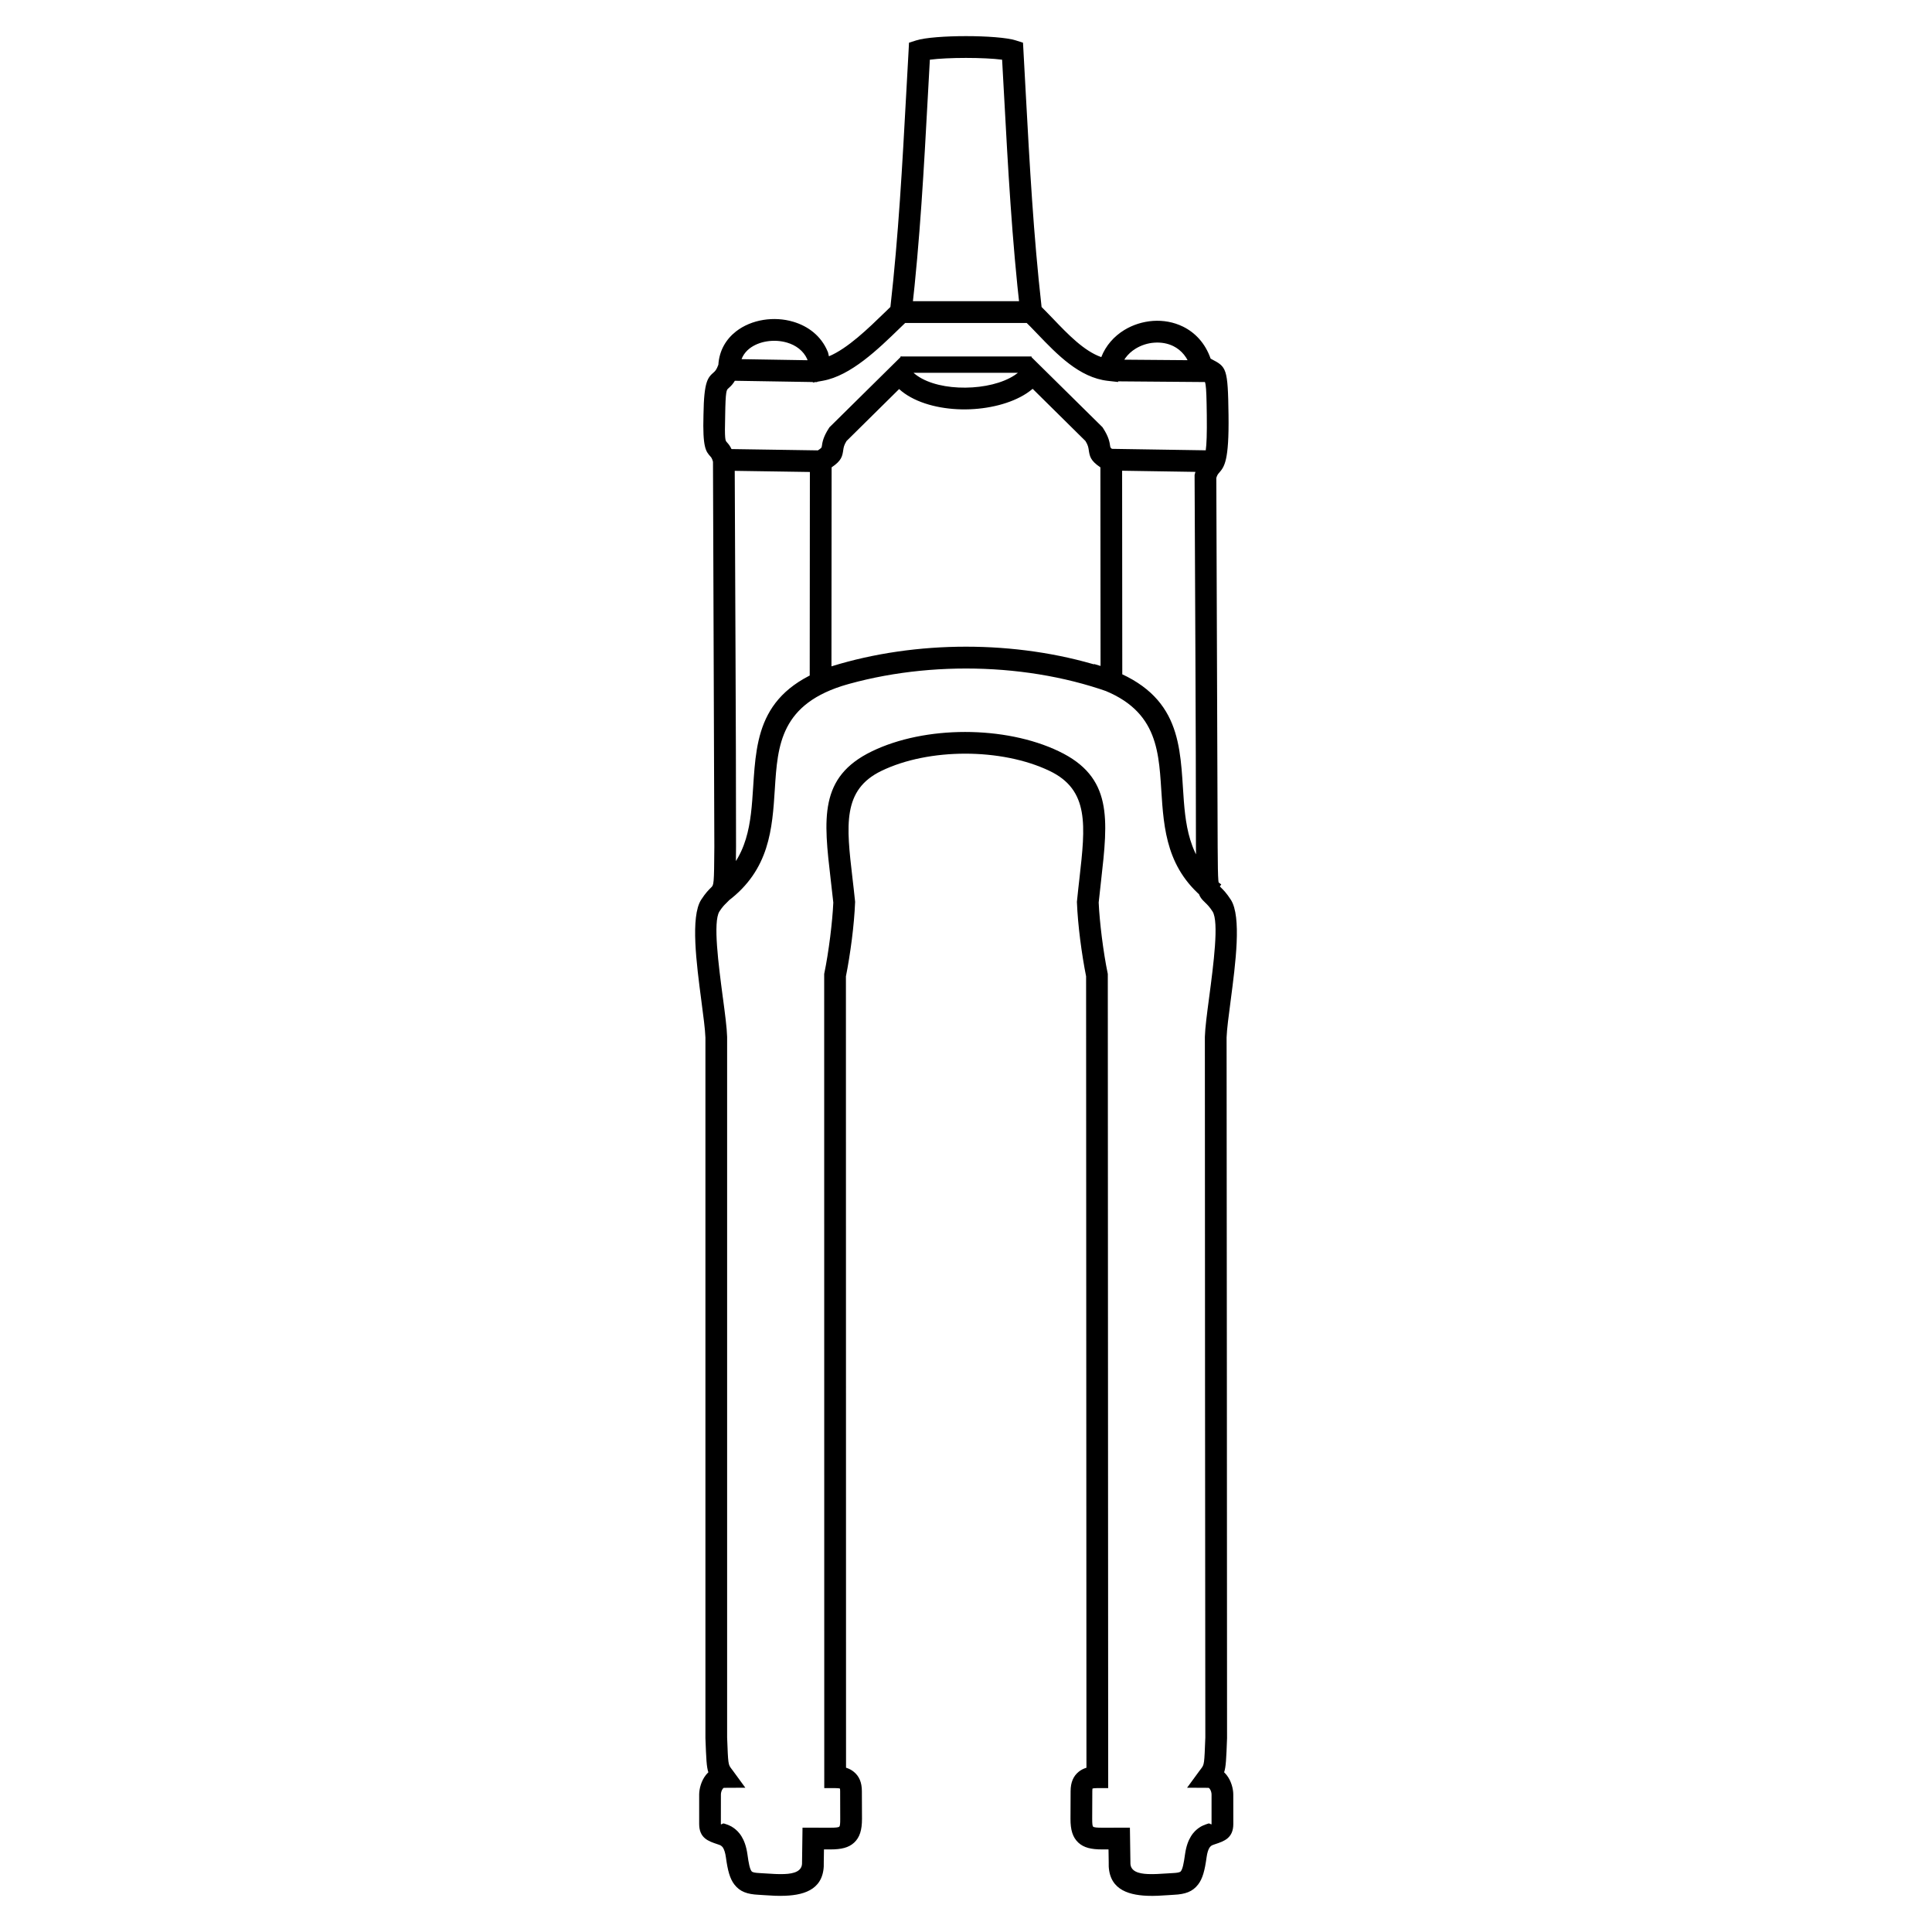 <?xml version="1.0" ?><!DOCTYPE svg  PUBLIC '-//W3C//DTD SVG 1.1//EN'  'http://www.w3.org/Graphics/SVG/1.1/DTD/svg11.dtd'><svg height="500mm" style="shape-rendering:geometricPrecision; text-rendering:geometricPrecision; image-rendering:optimizeQuality; fill-rule:evenodd; clip-rule:evenodd" version="1.1" viewBox="0 0 50000 50000" width="500mm" xml:space="preserve" xmlns="http://www.w3.org/2000/svg" xmlns:xlink="http://www.w3.org/1999/xlink"><defs><style type="text/css">
   <![CDATA[
    .fil0 {fill:black;fill-rule:nonzero}
   ]]>
  </style></defs><g id="Layer_x0020_1"><path class="fil0" d="M18256 26849c-7,-208 -53,-557 -105,-950 -126,-962 -286,-2172 -6,-2612 114,-177 198,-259 260,-320 68,-66 76,-73 82,-1055l-35 -9963c-25,-90 -47,-114 -66,-135 -119,-133 -205,-228 -180,-1081 12,-873 113,-962 268,-1099 31,-28 68,-60 117,-194 24,-372 200,-661 456,-862 200,-156 448,-257 710,-299 255,-41 525,-26 773,48 385,114 722,367 889,769l8 17 26 108c487,-205 1014,-717 1447,-1137 50,-48 98,-96 144,-140 210,-1858 308,-3667 409,-5520 21,-386 42,-775 62,-1125l10 -194 185 -59c230,-74 765,-111 1290,-111 525,0 1060,37 1290,111l185 59 11 194c19,350 40,739 61,1125 101,1853 199,3663 409,5521 98,97 197,201 300,307 378,395 797,833 1245,990 118,-302 332,-539 594,-700 223,-137 482,-218 745,-237 264,-18 534,29 776,148 312,154 574,425 715,829l21 11c389,204 426,223 442,1445 16,1199 -109,1343 -246,1501 -23,26 -47,53 -70,130l35 9543c6,982 14,989 82,1055 62,61 146,143 260,320 280,440 120,1650 -6,2612 -52,393 -98,742 -105,950 4,6045 12,12090 12,18135 -20,535 -29,745 -76,883 23,22 45,46 65,71 119,150 172,355 172,503l1 762c0,368 -239,447 -467,523 -42,14 -83,28 -94,36 -17,13 -40,31 -58,60 -29,47 -56,122 -73,246 -46,335 -100,549 -220,704 -144,186 -331,251 -627,265 -28,2 -90,6 -155,10 -163,11 -348,24 -538,16 -537,-23 -1020,-195 -993,-879l-5 -321 -166 0c-278,0 -471,-43 -614,-175 -148,-138 -205,-329 -204,-617l3 -715c0,-228 71,-389 207,-501 60,-49 127,-83 203,-106l-9 -20481c-55,-272 -110,-614 -154,-958 -41,-326 -72,-663 -83,-950l-1 -20 2 -19c23,-233 44,-415 64,-590 154,-1366 259,-2287 -776,-2781 -619,-296 -1400,-445 -2183,-445 -777,1 -1552,148 -2167,446 -1014,491 -907,1411 -749,2769 21,178 43,364 67,600l2 19 -1 21c-11,287 -42,624 -83,950 -44,343 -99,686 -154,958l3 20480c75,24 143,58 202,107 137,112 208,273 208,501l3 715c0,288 -56,479 -204,617 -143,132 -336,175 -615,175l-165 0 -5 321c27,684 -456,856 -993,878 -190,9 -375,-4 -539,-15 -64,-4 -126,-8 -154,-10 -296,-14 -483,-79 -627,-265 -120,-155 -174,-369 -220,-704 -17,-124 -45,-199 -73,-246 -18,-29 -42,-47 -59,-60 -10,-8 -51,-22 -93,-36 -228,-76 -467,-155 -467,-523l0 -762c1,-148 54,-353 173,-503 20,-25 42,-49 65,-71 -47,-138 -56,-348 -76,-883l0 -18135zm453 -1022c54,406 102,767 109,1007l0 18131c26,696 28,699 109,807 23,31 28,36 37,49l325 445 -551 3c-10,0 -21,8 -30,20 -35,44 -51,107 -51,152l-1 762c0,37 43,-24 84,-10 87,29 172,57 252,117 53,40 128,99 201,219 63,102 121,249 151,464 32,236 61,375 107,435 23,29 88,41 208,47 71,4 117,7 166,10 152,10 325,22 479,15 243,-10 463,-70 453,-299l0 -14 12 -887 720 1c134,0 210,-7 233,-28 17,-16 24,-80 23,-202l-2 -715c0,-43 -1,-63 -3,-65 -13,-10 -57,-15 -127,-15l-281 0c-1,-7023 -2,-14047 -2,-21070l5 -26c53,-252 107,-590 151,-938 39,-315 69,-629 80,-884 -18,-174 -42,-378 -65,-574 -186,-1594 -312,-2674 1064,-3340 691,-335 1553,-501 2412,-501 863,0 1730,167 2425,500 1397,667 1275,1747 1094,3350 -22,193 -45,394 -62,564 11,255 41,570 80,885 44,348 98,686 151,938l5 26c5,7023 7,14047 10,21070l-282 0c-69,0 -113,5 -126,15 -2,2 -3,22 -3,65l-3 715c0,122 6,186 24,202 22,21 99,28 232,28l720 -1 13 887 0 14c-10,229 210,289 453,299 153,7 326,-5 479,-15 48,-3 94,-6 166,-10 120,-6 185,-18 207,-47 47,-60 75,-199 108,-435 30,-215 88,-362 151,-464 73,-120 147,-179 201,-219 80,-60 165,-88 252,-117 41,-14 83,47 83,10l0 -762c0,-45 -16,-108 -51,-152 -9,-12 -20,-20 -30,-20l-552 -3 326 -445c9,-13 14,-18 37,-49 81,-108 83,-111 109,-807 -4,-6044 -12,-12088 -12,-18131 7,-240 55,-601 109,-1007 115,-873 260,-1971 90,-2238 -77,-119 -135,-176 -179,-218 -219,-213 -243,-237 -251,-1457 0,-3206 -23,-6415 -35,-9622l8 -31c57,-228 129,-311 198,-391 64,-73 122,-140 110,-1126 -12,-885 -23,-891 -142,-953 -41,-21 -86,-45 -136,-75l-98 -58 -30 -110c-83,-297 -254,-488 -459,-590 -150,-74 -320,-102 -490,-90 -171,11 -340,65 -487,155 -210,129 -369,334 -412,597l-42 266 -267 -30c-737,-84 -1311,-683 -1819,-1213 -124,-129 -243,-254 -357,-362l-74 -71 -12 -101c-218,-1898 -319,-3754 -422,-5656 -16,-294 -32,-589 -50,-908 -226,-30 -578,-46 -935,-46 -357,0 -709,16 -935,46 -18,319 -34,614 -50,908 -103,1902 -204,3758 -422,5656l-12 101 -74 71c-73,69 -143,136 -214,206 -564,548 -1272,1235 -1994,1366l-260 47 -147 -604c-98,-220 -295,-362 -521,-429 -169,-50 -352,-60 -526,-32 -169,27 -326,90 -449,186 -143,113 -239,275 -245,483l-1 47 -13 38c-103,300 -206,391 -291,466 -42,37 -69,62 -78,689l0 5c-18,626 5,652 37,688 64,71 138,153 201,404l8 30c11,3347 35,6696 35,10043 -8,1220 -32,1244 -251,1457 -44,42 -102,99 -179,218 -170,267 -25,1365 90,2238zm4560 -15758l-1361 1345c-66,106 -75,170 -83,221 -25,172 -42,285 -303,460l-4 5150c1095,-339 2289,-509 3482,-509 1193,0 2387,170 3482,509l-4 -5150c-261,-175 -278,-288 -303,-460 -8,-51 -17,-115 -83,-221l-1367 -1351c-50,41 -103,81 -159,118 -405,265 -993,408 -1574,414 -585,5 -1176,-128 -1582,-413 -50,-35 -97,-73 -141,-113zm-1779 966l1839 -1816 189 287c52,80 126,152 216,215 307,216 777,316 1253,311 481,-4 956,-115 1270,-321 96,-63 174,-134 230,-213l191 -272c618,610 1236,1220 1854,1830l17 26c147,227 168,364 183,471 5,31 8,50 167,142l141 81 5 6257 -375 -132c-1132,-400 -2400,-600 -3670,-600 -1270,0 -2538,200 -3670,600l-375 132 5 -6257 141 -81c159,-92 162,-111 167,-142 15,-107 36,-244 183,-471l17 -26 22 -21zm-2990 11835c874,-658 933,-1588 991,-2491 85,-1331 166,-2612 2301,-3215l152 543c-1750,494 -1819,1580 -1891,2707 -66,1031 -133,2093 -1213,2906l-340 -450zm12767 470c-1080,-814 -1148,-1875 -1214,-2906 -72,-1127 -141,-2213 -1891,-2708l152 -542c2135,603 2217,1884 2301,3215 58,903 117,1833 991,2491l-339 450zm-10029 -11121l-2702 -41 6 -562 2702 41 -6 562zm10141 0l-2624 -41 8 -562 2625 41 -9 562zm-10231 -2330l-2513 -41 8 -562 2514 41 -9 562zm10243 0l-2624 -21 4 -562 2624 21 -4 562zm-8078 -2094l3374 0 0 564 -3374 0 0 -564zm-9 1430l3392 0 0 423 -3392 0 0 -423z"/></g></svg>
